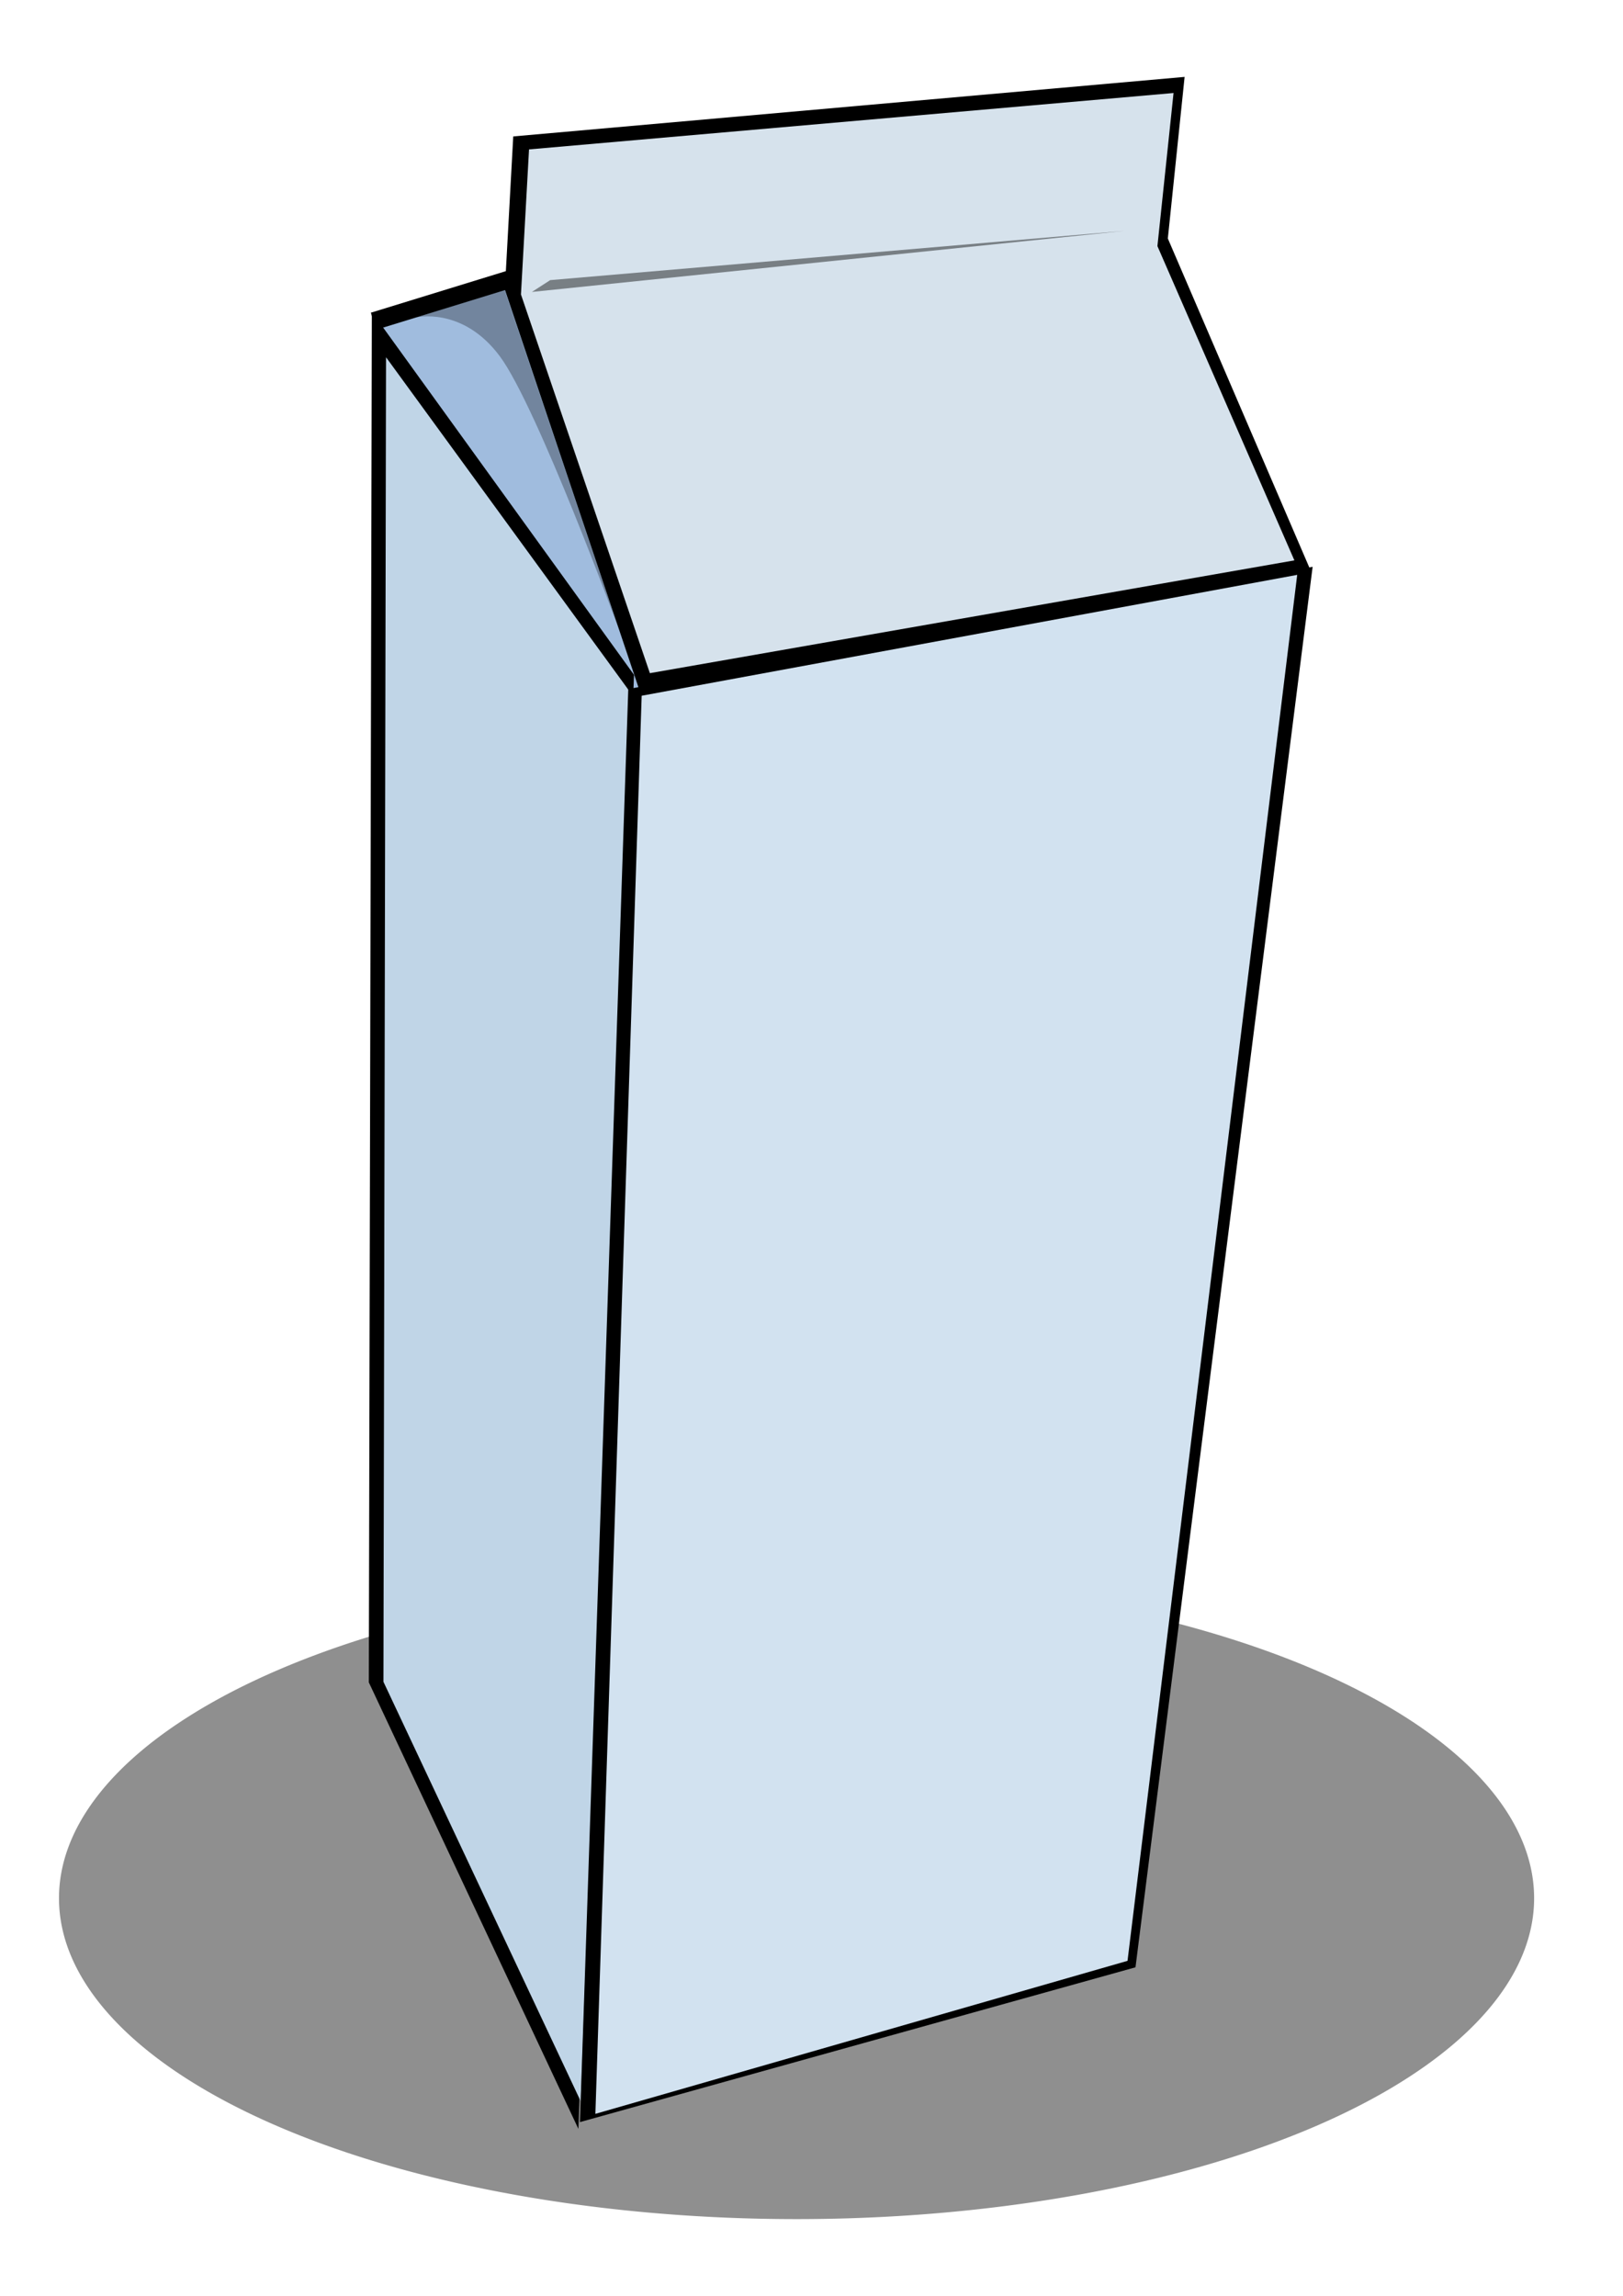 <?xml version="1.0"?>
<svg
    xmlns:rdf="http://www.w3.org/1999/02/22-rdf-syntax-ns#"
    xmlns="http://www.w3.org/2000/svg"
    xmlns:cc="http://web.resource.org/cc/"
    xmlns:dc="http://purl.org/dc/elements/1.1/"
    xmlns:svg="http://www.w3.org/2000/svg"
    xmlns:inkscape="http://www.inkscape.org/namespaces/inkscape"
    xmlns:sodipodi="http://sodipodi.sourceforge.net/DTD/sodipodi-0.dtd"
    xmlns:ns1="http://sozi.baierouge.fr"
    xmlns:xlink="http://www.w3.org/1999/xlink"
    id="svg2"
    viewBox="0 0 744.09 1052.4"
    version="1.0"
    y="0"
    x="0"
  >
  <g
      id="layer1"
    >
    <g
        id="g2190"
        fill-rule="evenodd"
        transform="matrix(1.125 0 0 1.125 -16.907 -17.93)"
      >
      <path
          id="path2188"
          d="m640.22 789.36a300.57 130.75 0 1 1 -601.15 0 300.57 130.75 0 1 1 601.15 0z"
          fill-opacity=".438"
      />
      <g
          id="g2172"
          transform="matrix(.861 0 0 .861 23.023 6.582)"
        >
        <path
            id="path2130"
            d="m166.27 158.84l102.96-31.69 48.14 163.01 53.39 95.33-144.91-26.69-59.58-199.96z"
        />
        <path
            id="path1364"
            d="m168.94 166.85l102.96-31.69 48.14 163.01 53.39 95.33-144.91-26.7-59.58-199.95z"
            fill="#a0bcde"
        />
        <path
            id="path2128"
            d="m610.99 280.71l-67.52-156.98 7.94-76.476-317.77 28.175-3.97 72.451 63.55 189.18 317.77-56.35z"
        />
        <path
            id="path1362"
            d="m603.37 276.05l-64.83-148.72 7.63-72.45-305.06 26.693-3.82 68.637 61.02 179.22 305.06-53.38z"
            fill="#d6e2ec"
        />
        <path
            id="path2126"
            d="m165.28 806.99l99.19 211.31 26.33-688.09-124.09-171.74-1.43 648.52z"
        />
        <path
            id="path1358"
            d="m172.2 806.73l93.34 198.47 24.36-665.51-116.47-159.77-1.23 626.81z"
            fill="#c0d5e7"
        />
        <path
            id="path2124"
            d="m265.22 1015.1l262.94-73.25 83.84-662.75-323.91 57.8-22.87 678.2z"
        />
        <path
            id="path1360"
            d="m272.52 1011.2l251.87-72.41 80.31-655.88-310.27 57.2-21.91 671.09z"
            fill="#d2e2f0"
        />
        <path
            id="path2132"
            d="m187.33 161.14l42.17-13.32 54.38 161.47s-38.84-105.98-56.6-129.84c-17.75-23.86-39.95-18.31-39.95-18.31z"
            fill-opacity=".292"
        />
        <path
            id="path2136"
            d="m251.13 143.43l271.87-23.31-280.53 28.9 8.66-5.59z"
            fill-opacity=".438"
        />
      </g
      >
    </g
    >
  </g
  >
</svg
>
